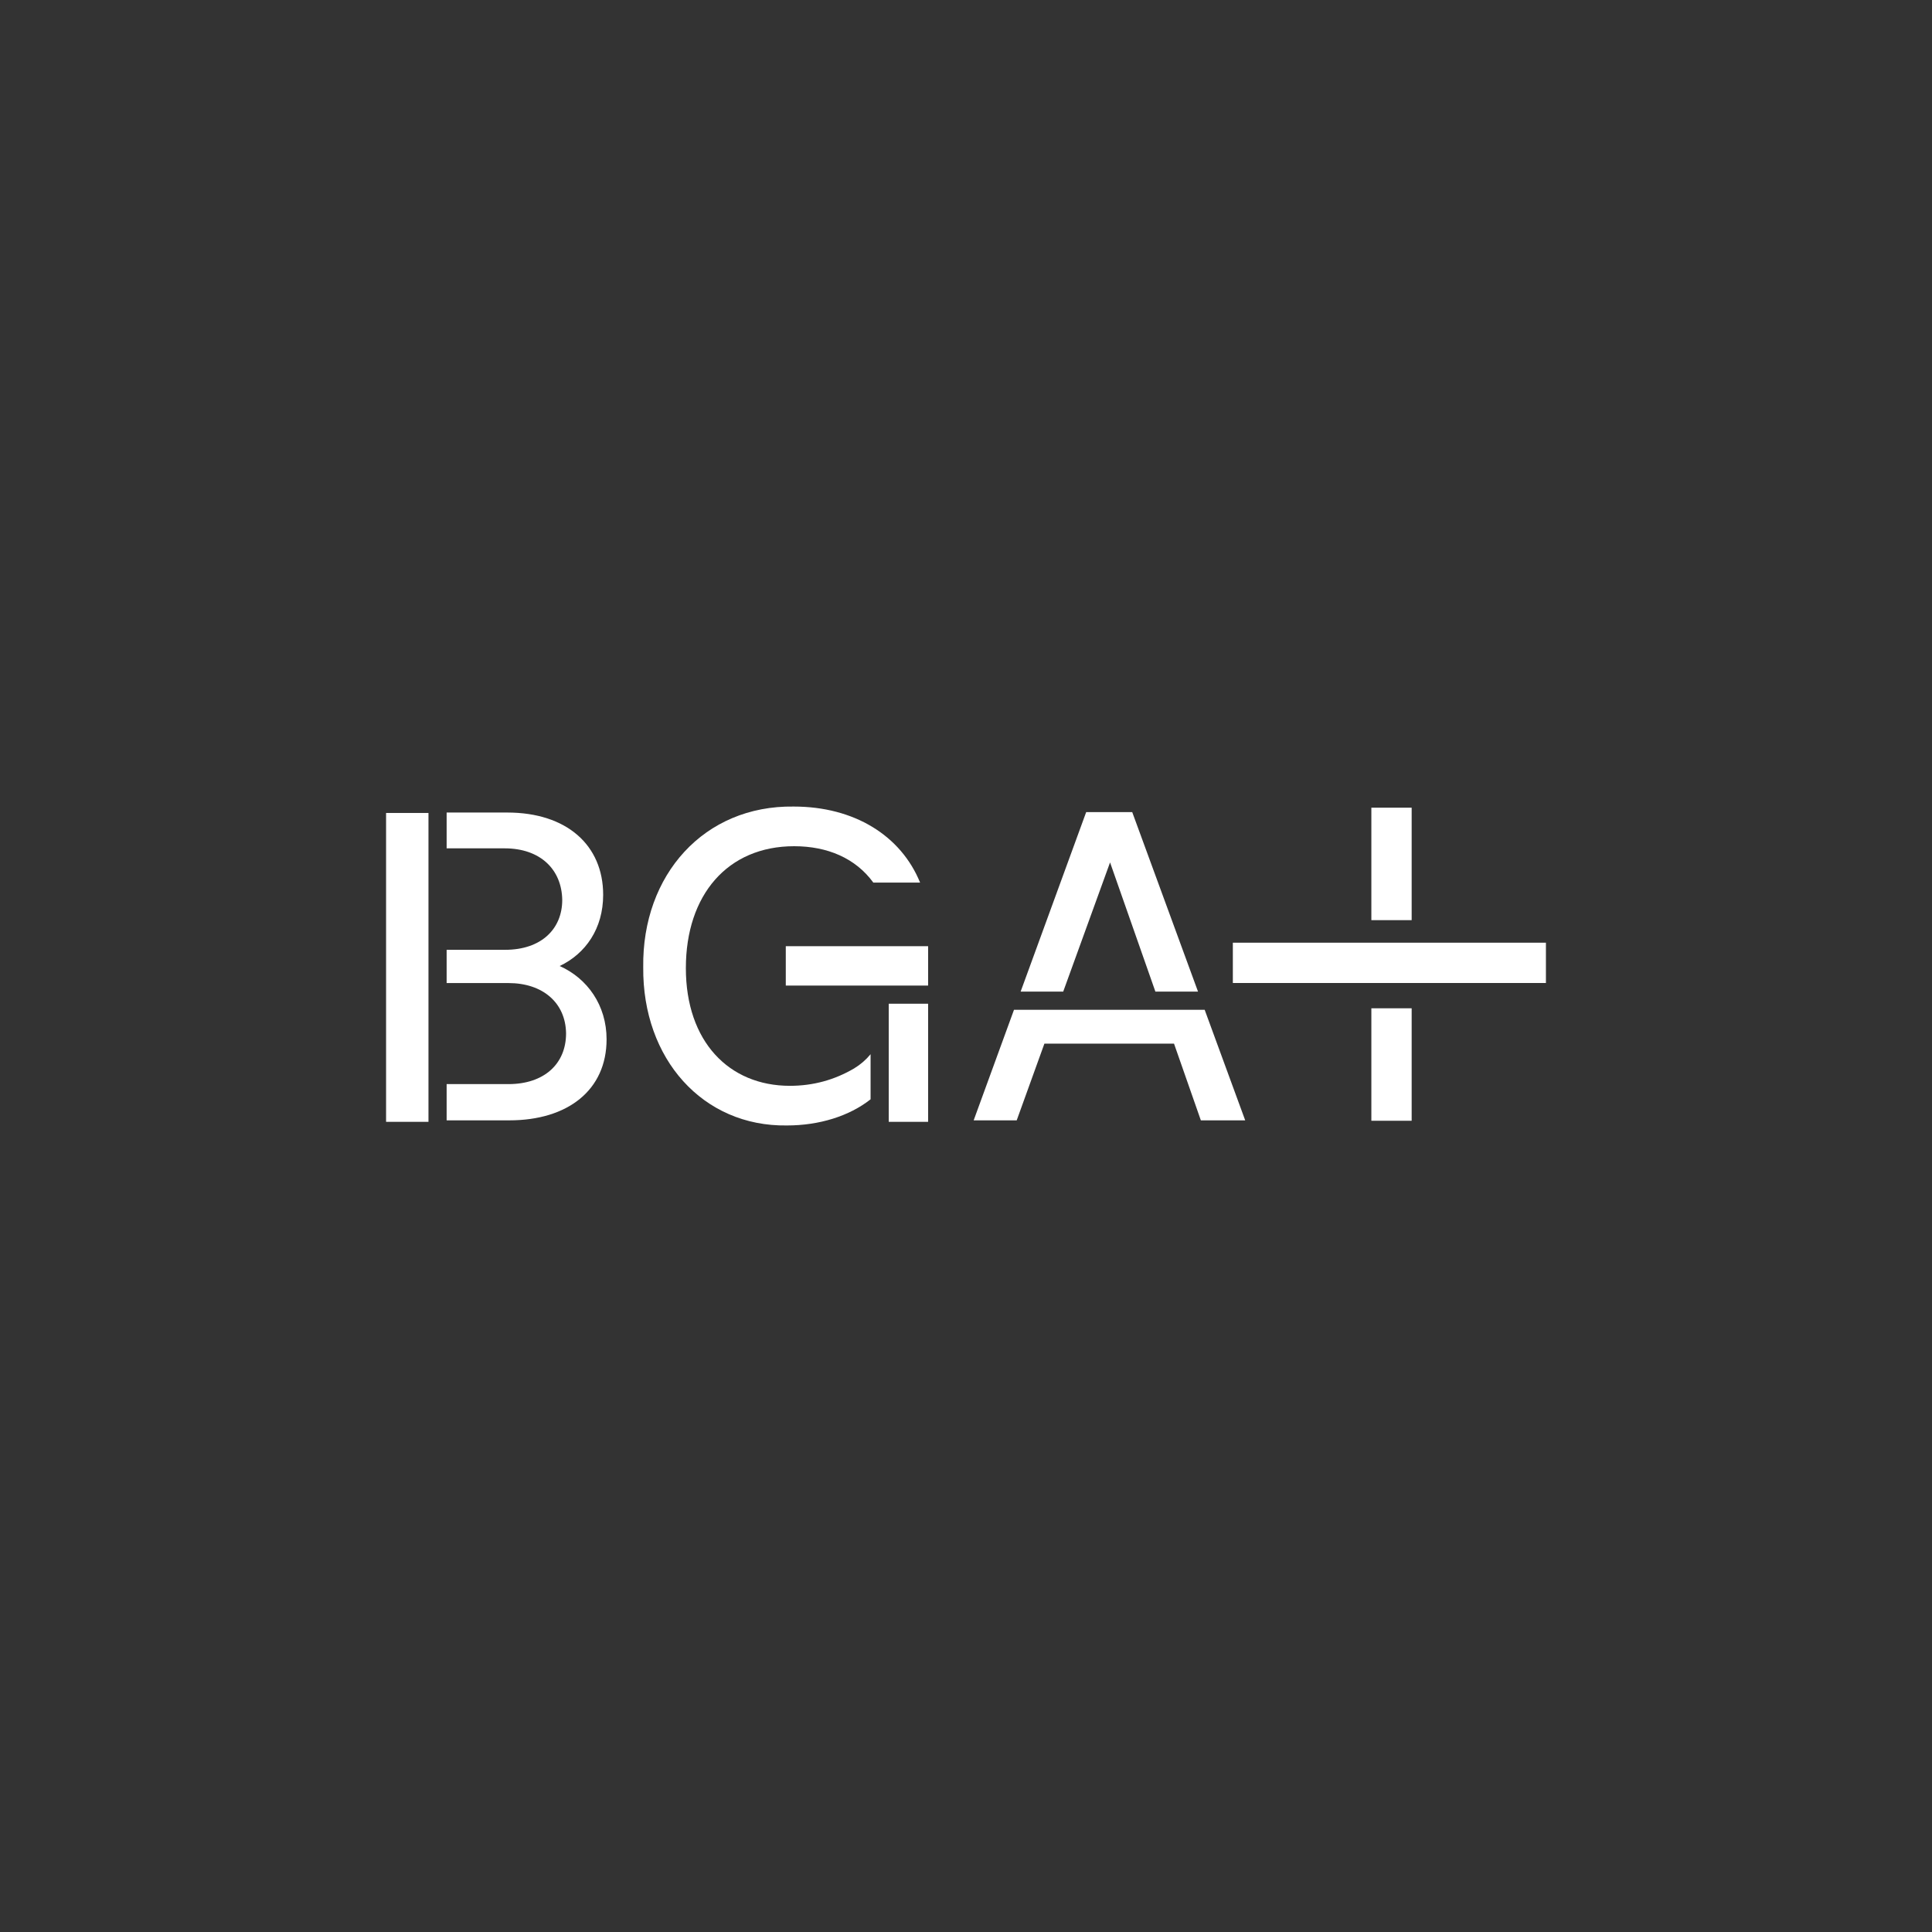 <svg xmlns="http://www.w3.org/2000/svg" id="Layer_1" data-name="Layer 1" viewBox="0 0 1080 1080"><rect x="0" y="0" width="1080" height="1080" fill="#333333" stroke="none"/><defs><style>      .cls-1 {        fill: #fff;        stroke-width: 0px;      }    </style></defs><g><path class="cls-1" d="M312.86,540.01c14.54-6.91,24.31-20.97,24.31-39.8,0-27.65-20.26-46-53.62-46h-33.88v20.02h32.45c20.02,0,31.94,11.92,32.17,28.84,0,16.21-11.68,27.88-31.94,27.88h-32.68v18.59h34.59c19.07,0,31.94,10.96,32.17,28.12,0,17.16-12.39,28.36-32.17,28.36h-34.59v20.26h35.07c32.65,0,54.34-16.92,54.34-45.28,0-19.06-10.73-34.08-26.22-40.99h0Z"></path><path class="cls-1" d="M477.54,597.21c-10.96,6.44-22.88,9.77-35.99,9.77-34.08,0-58.15-24.79-58.15-65.78s23.36-68.16,60.53-68.16c18.58,0,34.33,6.68,44.27,20.34h26.14c-10.72-26.3-36.84-42.51-70.64-42.51-50.05-.72-84.84,38.13-84.13,89.85-.48,51.24,33.37,89.13,80.32,88.42,18.02,0,34.81-5.19,46.77-14.62v-25.21c-2.55,3.1-5.58,5.74-9.12,7.89h0Z"></path><g><polygon class="cls-1" points="594.34 554.32 620.53 482.1 645.87 554.32 669.7 554.32 632.92 453.98 630.54 453.98 607.18 453.98 570.54 554.32 594.34 554.32"></polygon><polygon class="cls-1" points="673.42 564.48 566.83 564.48 544.28 626.29 568.34 626.29 583.83 583.39 656.28 583.39 671.29 626.29 696.08 626.29 673.42 564.48"></polygon></g><rect class="cls-1" x="496.81" y="561.09" width="22.01" height="66.02"></rect><rect class="cls-1" x="439.26" y="528.93" width="79.56" height="22.01"></rect><rect class="cls-1" x="215.82" y="454.45" width="23.7" height="172.66"></rect></g><g><rect class="cls-1" x="766.6" y="451.5" width="22.53" height="62.87"></rect><rect class="cls-1" x="766.6" y="563.64" width="22.53" height="62.87"></rect><rect class="cls-1" x="689.17" y="526.97" width="175.01" height="22.53"></rect></g></svg>